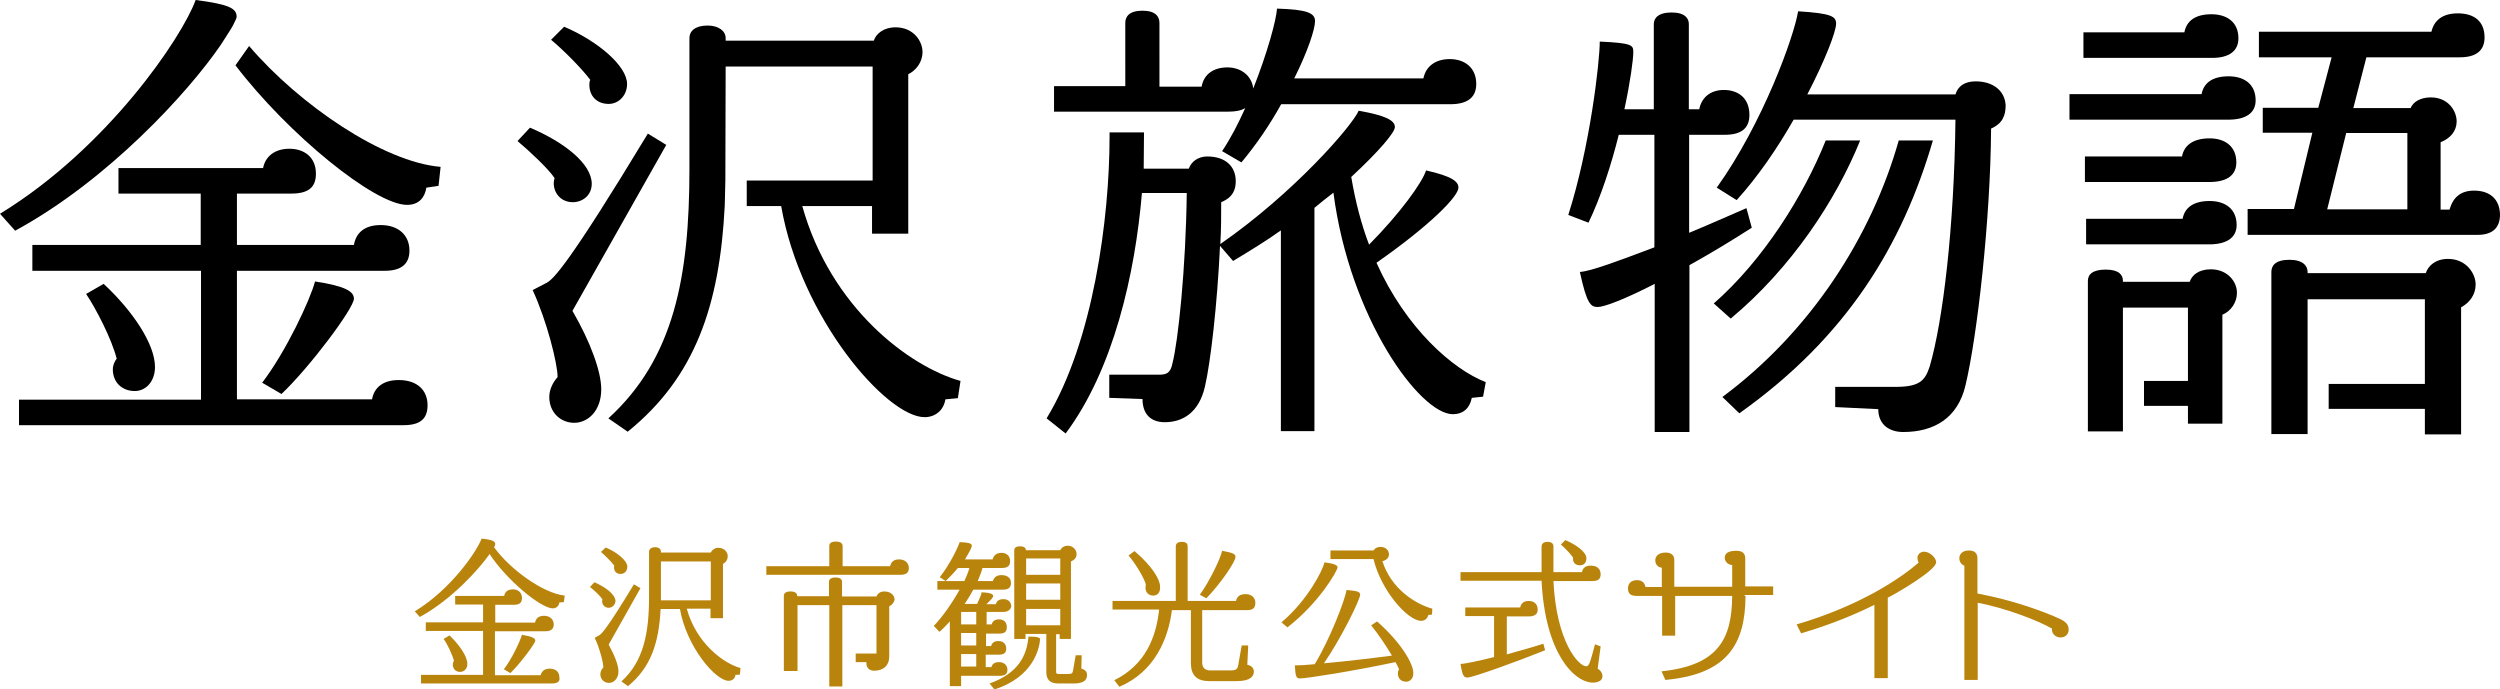 <?xml version="1.0" encoding="utf-8"?>
<!-- Generator: Adobe Illustrator 23.0.1, SVG Export Plug-In . SVG Version: 6.00 Build 0)  -->
<svg version="1.1" id="logoType" xmlns="http://www.w3.org/2000/svg" xmlns:xlink="http://www.w3.org/1999/xlink" x="0px" y="0px"
	 viewBox="0 0 842 232.2" style="enable-background:new 0 0 842 232.2;" xml:space="preserve">
<style type="text/css">
	.st0{fill:#B9840C;}
</style>
<path class="st0" d="M189.9,202.8l-1.5,0.1c-0.1,1-0.9,2-2.2,2c-4.1,0-15.7-9.7-21.3-18.3c-3.8,5.4-12.9,15.4-23.5,21.2l-1.7-1.9
	c12.3-7.5,20.9-20.2,22.5-24.5c3.9,0.4,4.6,1,4.6,1.9c0,0.1-0.1,0.6-0.4,1c5.4,7.5,16.5,15.5,23.8,16.3L189.9,202.8z M185.9,230.2
	h-44.1v-2.9h20.9v-14.8h-19.3v-2.9h19.3v-6h-9.4v-2.9h16.5c0.3-1.5,1.3-2.2,3-2.2c1.6,0,3,1,3,2.9c0,1.5-0.7,2.3-2.8,2.3h-6.2v6
	h13.4c0.3-1.5,1.3-2.3,3-2.3c2,0,3.3,1.2,3.3,2.9c0,1.5-0.9,2.3-2.8,2.3h-17v14.8h15.4c0.3-1.3,1.3-2.2,3-2.2c2.2,0,3.3,1.2,3.3,2.9
	C188.7,229.5,187.8,230.2,185.9,230.2z M155,226.3c-1.5,0-2.5-1-2.5-2.5c0-0.4,0.1-0.9,0.4-1.2c-0.6-2.3-2.3-5.8-3.5-7.4l2-1.2
	c3.3,3.2,6,7,6,9.6C157.5,225.1,156.3,226.3,155,226.3z M171.9,226.7l-2.2-1.3c2.8-3.6,5.5-9.6,6.1-11.6c3.6,0.6,4.5,1.2,4.5,2
	C180.1,216.9,175.2,223.5,171.9,226.7z"/>
<path class="st0" d="M205,204.7c-1.3,0-2.2-1-2.2-2.2c0-0.1,0-0.4,0.1-0.6c-0.7-1.2-2.9-3.2-4.2-4.2l1.5-1.6
	c3.9,1.7,7.1,4.2,7.1,6.4C207.1,203.9,206.1,204.7,205,204.7z M205,217.1c2,3.6,3.3,7,3.3,9c0,2.5-1.6,3.9-3.2,3.9
	c-1.6,0-2.9-1.2-2.9-2.9c0-0.9,0.4-1.7,1-2.3c0-1.6-1.2-6.4-2.9-10l1.6-0.9c0.7-0.4,2.6-2.2,11.6-17.1l2.2,1.3L205,217.1z
	 M209,193.3c-1.5,0-2.2-1-2.2-2.2c0-0.1,0-0.4,0.1-0.6c-1-1.3-3.2-3.5-4.5-4.6l1.6-1.5c3.9,1.6,7.3,4.5,7.3,6.5
	C211.2,192.5,210.2,193.3,209,193.3z M249.2,227.2l-1.5,0.1c-0.1,1.3-1.2,2-2.3,2c-4.4,0-14.2-11.5-16.4-24.2h-6.5
	c-0.6,11.5-3.3,19.7-11,26l-2.2-1.6c7.5-6.8,9.3-16.3,9.3-28.6v-15.1c0-0.7,0.6-1.5,2-1.5c1.3,0,2,0.6,2,1.5v0.3h16.8
	c0.3-0.7,1.2-1.6,2.5-1.6c2.2,0,3.2,1.6,3.2,2.8c0,1.2-0.7,2.2-1.6,2.6v18.3h-4.2V205h-8c3.2,11.6,12.3,18.4,18.1,20L249.2,227.2z
	 M239.4,189.1h-16.8v13.1h16.8V189.1z"/>
<path class="st0" d="M303.2,193.6h-45.1v-2.9h21.2v-6.8c0-0.7,0.4-1.5,2.2-1.5c1.7,0,2.3,0.7,2.3,1.5v6.8h16c0.3-1.5,1.3-2.3,3-2.3
	c2,0,3.3,1.2,3.3,2.9C306.1,192.8,305.3,193.6,303.2,193.6z M299.5,204.2v16.8c0,3.2-2,4.9-5.1,4.9c-1.6,0-2.6-1-2.6-2.5V223h-3.6
	v-2.9h7v-16.3h-11.5v27.4h-4.4v-27.4h-10.7V226H264v-25.3c0-0.7,0.4-1.5,2.2-1.5c1.7,0,2.3,0.7,2.3,1.5v0.1h10.7V196
	c0-0.7,0.4-1.5,2.2-1.5c1.7,0,2.2,0.7,2.2,1.5v4.9h11.6c0.3-0.9,1.2-1.7,2.6-1.7c2.2,0,3.5,1.3,3.5,2.8
	C301.2,202.6,300.6,203.7,299.5,204.2z"/>
<path class="st0" d="M337.8,206.1h-5.5v4.2h1.7c0.3-1.2,1.2-1.7,2.5-1.7c1.6,0,2.6,1,2.6,2.6c0,1.5-0.7,2.2-2.5,2.2h-4.5v4.2h1.7
	c0.3-1.2,1.2-1.7,2.5-1.7c1.6,0,2.6,1,2.6,2.6c0,1.3-0.7,2-2.5,2H332v4.2h1.9c0.3-1.2,1.2-1.7,2.6-1.7c1.6,0,2.8,1,2.8,2.6
	c0,1.3-0.7,2-2.5,2h-13.1v3.5h-3.8v-21.8c-1.2,1.3-2.3,2.5-3.5,3.5l-1.9-2c2.9-3,6.2-7.7,8.7-12.2h-7.5v-2.9h9.1
	c0.7-1.5,1.3-3,1.7-4.4h-3.9c-1.2,1.5-2.6,2.9-4.1,4.4l-2-1.3c3.5-4.4,6.2-10.2,6.7-11.8c3.6,0.1,4.1,0.6,4.1,1.2s-0.9,2.3-2.3,4.6
	h9.3c0.4-1.5,1.5-2.2,3-2.2c1.6,0,2.9,0.9,2.9,2.8c0,1.5-0.7,2.3-2.8,2.3h-6.5c-0.4,1.5-1,2.9-1.6,4.4h5.1c0.4-1.3,1.3-2,2.9-2
	c2,0,3.2,1,3.2,2.6c0,1.5-0.7,2.3-2.8,2.3h-9.9c-0.9,1.7-1.9,3.3-2.9,4.8h4.2c0.7-1.6,1.5-3.3,1.5-3.9c3.2,0.1,3.9,0.7,3.9,1.2
	c0,0.6-1,1.6-2.3,2.8h3.2c0.3-1.2,1.2-1.7,2.6-1.7c1.6,0,2.6,1,2.6,2.6C340.2,205.4,339.5,206.1,337.8,206.1z M328.8,206.1h-5.1v4.2
	h5.1V206.1z M328.8,213.2h-5.1v4.2h5.1V213.2z M328.8,220.3h-5.1v4.2h5.1V220.3z M334.9,232.2l-1.6-2c9.7-3.5,12.5-9.3,13.1-15.8
	c3.3,0,3.9,0.4,3.9,0.9C350.1,218.2,348.2,228,334.9,232.2z M361.6,230.2h-5.1c-2.9,0-4.1-1.3-4.1-3.9v-12.8h-7v1.7h-3.8v-29.9
	c0-0.6,0.4-1.3,1.9-1.3c1.6,0,2,0.6,2,1.3h11.6c0.3-0.7,1.2-1.5,2.5-1.5c2,0,3,1.6,3,2.8c0,1.2-0.7,2-1.9,2.5v26.1h-3.8v-1.6h-1.2
	v12.5c0,0.7,0,0.9,1.2,0.9h2.9c1.2,0,1.5-0.3,1.6-1.2l0.9-5.1h2l-0.1,4.5c1.2,0.3,1.9,1,1.9,2C366.2,228.9,365.2,230.2,361.6,230.2z
	 M357.1,188.1h-11.5v5.5h11.5V188.1z M357.1,196.5h-11.5v5.5h11.5V196.5z M357.1,205.1h-11.5v5.5h11.5V205.1z"/>
<path class="st0" d="M419.9,205.5h-15V223c0,1.7,0.7,2.8,2.8,2.8h6.8c1.6,0,2.3-0.4,2.5-1.6l1.2-6.8h2.2l-0.3,6.5
	c1.5,0.3,2.2,1.2,2.2,2.3c0,1.6-1.2,3.2-5.8,3.2h-9.3c-4.1,0-6.1-2-6.1-6v-17.9h-6.4c-1.2,9.6-5.8,20.8-17.7,25.8l-1.7-2.2
	c10.5-5.2,14.1-14.5,15.1-23.8h-15.7v-2.9H396v-18.4c0-0.7,0.4-1.5,2-1.5c1.6,0,2,0.7,2,1.5v18.4h16.3c0.3-1.5,1.3-2.3,3.2-2.3
	c2,0,3.3,1.2,3.3,2.9C422.8,204.8,422,205.5,419.9,205.5z M388.4,200.6c-1.7,0-2.6-1.3-2.6-2.6c0-0.4,0.1-0.9,0.1-1.2
	c-0.4-1.7-3-6.4-5.8-9.7l2-1.5c6,5.1,8.6,9.6,8.6,11.9C390.9,199.4,389.9,200.6,388.4,200.6z M406.3,201.5l-2.2-1.2
	c3.3-4.5,7.1-12.5,7.5-14.8c3.9,0.7,4.5,1.2,4.5,2C416.3,189,410.9,196.8,406.3,201.5z"/>
<path class="st0" d="M433.6,211.3l-2-1.7c8.9-7.5,13.9-17.6,14.5-20.2c3.3,0.4,4.4,1,4.4,1.7C450.3,192.5,444.2,203.1,433.6,211.3z
	 M473.6,229.6c-1.5,0-2.8-0.9-2.8-2.8c0-0.4,0.1-1,0.4-1.3c-0.1-0.4-0.6-1.5-1.2-2.5c-14.2,3-29.9,5.5-32.2,5.5
	c-1.2,0-1.5-0.6-1.7-4.4c1.5,0,3.8-0.1,6.7-0.4c5.2-8.6,10.2-21.6,10.7-25c3.6,0.3,4.6,0.6,4.6,1.6c0,1.6-6.4,14.7-12.2,23.1
	c6.7-0.6,15.4-1.6,22.9-2.6c-1.9-3.2-4.5-7.1-7-10.2l2-1.3c8,7,12.2,14.2,12.2,17.3C476.1,228.6,474.8,229.6,473.6,229.6z
	 M482.3,207l-1.2,0.1c-0.3,1-1,2-2.5,2c-4.6-0.1-13.5-10.3-16-20.8h-14.5v-2.9h14.5c0.4-0.7,1.2-1.2,2.3-1.2c1.9,0,2.9,1.2,2.9,2.5
	c0,1.2-0.9,2-2.2,2.3c2.9,9.3,11.2,14.5,16.8,16L482.3,207z"/>
<path class="st0" d="M536.5,229.9c-6.2,0-16.1-9.7-17.3-34.3h-27.3v-2.9h27.3v-8.7c0-0.6,0.4-1.5,2-1.5c1.5,0,2,0.7,2,1.5v8.7h9.6
	c0.3-1.5,1.3-2.2,3-2.2c2.2,0,3.3,1.2,3.3,2.9c0,1.5-0.7,2.3-2.8,2.3h-13.1c1,20.8,8.6,28.7,11,28.7c1,0,1.3-1,3-7.4l1.9,0.7l-1,7.5
	c1,0.6,1.6,1.5,1.6,2.5C539.8,228.8,538.8,229.9,536.5,229.9z M494.2,228.2c-1.2,0-1.7-0.7-2.3-4.6c1.5,0,6.1-1,11.3-2.3v-13.8h-9.7
	v-2.9H512c0.3-1.5,1.3-2.2,2.9-2.2c1.7,0,3,1,3,2.9c0,1.5-1,2.3-2.9,2.3h-7.5v12.8c4.6-1.3,9.3-2.6,12.3-3.6l0.6,2.2
	C512,222.4,496.1,228.2,494.2,228.2z M532.1,190.4c-1.5,0-2.3-1-2.3-2c0-0.1,0-0.4,0-0.6c-0.6-1-2.8-3.3-4.1-4.4l1.5-1.5
	c3.8,1.6,7.1,4.1,7.1,6.1C534.3,189.6,533.4,190.4,532.1,190.4z"/>
<path class="st0" d="M587.9,200.7c-0.1,16.7-6.5,26.4-27,28.3l-1.3-2.9c19.2-2,23.7-11,23.8-25.4h-19.2v13.4h-4.4v-13.4h-8.6
	c-1.9,0-2.9-0.7-2.9-2.5s1.2-2.8,3-2.8c1.6,0,2.6,0.7,2.9,2.3h5.5v-6.5c-1.2-0.1-2.2-1-2.2-2.5c0-1.3,1-2.6,3.5-2.6
	c2.2,0,2.9,1.2,2.9,2.5v9h19.5v-7.3c-1.5-0.1-2.5-1.2-2.5-2.5c0-1.5,1.3-2.3,3.9-2.3c2.2,0,3,1,3,2.6v9.4h9.4v2.9h-9.6V200.7z"/>
<path class="st0" d="M635.8,201.3v27.1h-4.5v-24.7c-7,3.5-15.2,6.8-24.7,9.6l-1.5-3c21.8-6.4,35.3-15.8,41.1-20.8
	c-0.3-0.6-0.4-1.2-0.4-1.7c0-1.2,1.2-2,2.2-2c1.9,0,4.1,2,4.1,3.6C652,192.2,638.1,200.2,635.8,201.3z"/>
<path class="st0" d="M694,214.7c-1.6,0-2.9-1.2-2.9-2.6v-0.4c-4.5-2.6-15.2-6.8-25-8.7v26h-4.5v-38.5c-1-0.3-1.7-1.3-1.7-2.5
	c0-1.2,0.9-2.6,3.2-2.6c2.2,0,2.9,1.2,2.9,2.6v11.9c11.9,2.2,22.5,6.1,27.9,8.6c1.9,0.9,2.8,2,2.8,3.3
	C696.9,212.8,696.2,214.7,694,214.7z"/>
<path d="M192.9,68.1c-3.9,0-6.4-3-6.4-6.4c0-0.4,0.1-1.3,0.3-1.7c-2.2-3.3-8.7-9.3-12.5-12.5l4.2-4.5c11.6,4.9,20.8,12.2,20.8,18.9
	C199.3,65.8,196.2,68.1,192.9,68.1z M192.8,104.7c6.1,10.5,9.7,20.5,9.7,26.4c0,7.3-4.5,11.3-9.1,11.3c-4.6,0-8.4-3.5-8.4-8.7
	c0-2.5,1.2-4.9,2.8-6.7c0-4.5-3.6-18.9-8.4-29.3l4.8-2.5c2.3-1.3,7.5-6.4,34-50.2l6.2,3.8L192.8,104.7z M205,35
	c-4.1,0-6.5-2.8-6.5-6.4c0-0.4,0-1.2,0.3-1.7c-2.8-3.8-9.3-10.3-13.2-13.5L190,9c11.3,4.8,21.2,13.2,21.2,19.3
	C211.2,32.1,208.4,35,205,35z M244.1,69.2c-1.7,33.7-10,57.9-32.7,76.2l-6.5-4.5c22.2-20.2,27.3-47.9,27.3-84V12.8
	c0-2.3,1.9-4.2,6.1-4.2c3.8,0,6.1,1.9,6.1,4.2v0.9h49.9c0.7-2.3,3.3-4.5,7.3-4.5c6.2,0,9.1,4.8,9.1,8.3s-2.2,6.2-4.8,7.5v53.7h-12.2
	v-9.3h-23.5c9.6,34.3,36.1,54.1,53.3,58.9l-0.9,5.8l-4.2,0.4c-0.6,3.8-3.5,6-7,6c-12.8,0-41.8-33.5-48.3-71.1h-11.6v-8.6h42.4V22.4
	h-49.5l-0.1,38.3"/>
<path d="M134.3,128c-5.4,0-8.3,2.6-9,6.5H79.8V91.2h49.8c5.8,0,8.3-2.5,8.3-6.8c0-5.1-3.6-8.6-9.7-8.6c-5.4,0-8.3,2.6-9,6.7H79.8
	V65.2h18.3c6,0,8.3-2.3,8.3-6.7c0-5.7-4.1-8.4-8.9-8.4c-4.9,0-8.1,2.5-8.9,6.5H39.9v8.6h27.7v17.3H10.9v8.7h56.8v43.4H6.4v8.6h129.5
	c5.8,0,8.1-2.3,8.1-6.7C144,131.4,140.5,128,134.3,128z"/>
<path d="M74.3,15.2c0.4-0.7,3.8-5.8,4.1-6.5c0.7-1.5,1.3-2.5,1.3-3c0-2.8-2.2-4.2-13.8-5.7C61.3,12.6,36.3,49.8,0,72l5.1,5.7
	C36.4,60.7,63.4,31.1,74.3,15.2z"/>
<path d="M88.3,128.9l6.5,3.8c9.6-9.1,24.4-28.9,24.4-32.1c0-2.3-2.5-4.2-13.1-5.8C104.5,100.9,96.4,118.3,88.3,128.9z"/>
<path d="M83.9,15.5l-4.6,6.5c17.7,23.2,46.9,47,57.8,47c4.1,0,6-2.6,6.5-5.8l4.1-0.6l0.7-6.4C129.2,54.6,100.9,35.4,83.9,15.5z"/>
<path d="M45.4,131.7c3.8,0,6.8-3.3,6.8-8.1c0-7.7-7.5-18.9-17.3-28L29,99c3.3,4.9,8.6,15.1,10.3,21.8c-0.7,0.9-1.3,2.2-1.3,3.6
	C38,128.8,41.1,131.7,45.4,131.7z"/>
<path d="M463.6,88.5c18.3-12.8,27.6-22.4,27.6-25.3c0-2-2-3.8-10.9-5.8c-1.3,4.1-8.7,14.4-19.2,25c-2.6-6.8-4.6-14.5-6-22.8
	c9.3-8.6,14.7-15,14.7-16.8c0-2.2-3-3.9-12.2-5.5c-2.2,5.1-21.8,27.7-46.6,44.9c0.3-4.8,0.3-9.6,0.3-14.1c4.1-1.7,4.9-4.4,4.9-7.1
	c0-4.8-3.3-8.3-9.6-8.3c-3,0-5.4,1.7-6.2,4.1h-15.2l0.1-12.2h-11.6V46c0,27.4-5.5,69.1-21.2,94.9l6.4,5.1
	c16.1-21.5,23.4-53.7,25.7-81h15.1c-0.3,25.3-2.9,49.9-4.8,57.3c-0.7,3.6-2.2,3.9-4.8,3.9h-16.5v7.8l11.2,0.4c0,5.1,2.8,7.8,7.5,7.8
	c6.1,0,11.5-3.3,13.5-11.9c1.9-8,4.2-28,5.1-47.5l4.4,5.1c5.8-3.5,11.2-6.8,16.1-10.3v67.6h11.3V70c2.3-1.9,4.4-3.6,6.4-5.1
	c5.5,42.4,29.2,74.6,40.2,74.6c3.5,0,5.7-2,6.4-5.5l3.8-0.4l0.9-4.9C489.3,124.4,473.5,110.6,463.6,88.5z"/>
<path d="M373.8,37.6h11.8H397h16.7c2.3,0,4.2-0.3,5.7-1.2c-2.3,5.1-4.9,10.2-7.8,14.5l6.5,3.8c5.1-6.1,9.7-12.9,13.4-19.6h57
	c6,0,8.7-2.5,8.7-6.8c0-5.7-4.1-8.4-8.9-8.4c-4.9,0-8.1,2.5-8.9,6.5h-43.5c4.5-9,7-16.5,7-19.3s-2.9-3.9-12.8-4.2
	c-0.3,4.1-3.3,15-8,26.9c-0.6-4.6-4.4-7.1-8.7-7.1c-4.9,0-8,2.5-8.7,6.5h-14.2V7.7c0-2-1.2-4.1-5.7-4.1c-4.5,0-5.8,2-5.8,4.1V29h-24
	v8.6h7.8H373.8z"/>
<path d="M626.5,47.3h-11.6c-7.4,18.6-21.2,40.5-37.7,54.9l5.7,5.1C603.3,90.3,618.4,67.4,626.5,47.3z"/>
<path d="M665.4,27.4c-3.8,0-6,1.7-6.8,4.4h-49.9c6-11.5,9.7-21.2,9.7-23.8c0-2.5-1.6-3.5-12.8-4.2c-1.3,8.3-11.8,37.6-27.4,59.4
	l6.7,4.2c7.1-7.8,13.8-17.6,19.2-27.1h3.5h10h11.8h12.3h11.6h1.5h3.8c-0.4,36-4.2,67.9-8.7,83.2c-1.6,4.9-3.6,6.8-11.6,6.8h-20.2
	v6.8l14.5,0.7c0,5.1,3.6,7.7,8.4,7.7c10.3,0,18.4-4.6,21-15.8c3.9-16.4,8.4-55.4,8.6-86.4c3.9-1.7,4.9-4.5,4.9-7.8
	C675.3,30.8,671.5,27.4,665.4,27.4z"/>
<path d="M588.2,70.1c-6.7,2.9-13.2,5.8-19.3,8.3V45.4h12c5.7,0,8.3-2.3,8.3-6.7c0-5.7-3.8-8.4-8.6-8.4c-4.5,0-7.5,2.5-8.3,6.5h-3.5
	V8.1c0-1.9-1.3-3.9-5.8-3.9c-4.6,0-6,2-6,3.9v28.7h-9.9c2-9.3,3-16.8,3-19.3c0-2.3-0.4-3-11.3-3.5c0,6.8-3.3,35.6-10.6,58.4L535,75
	c4.2-8.7,7.7-19.6,10.2-29.6h12v37.9c-12.2,4.6-21.2,8-25.1,8.3c2.3,10.6,3.6,11.8,6,11.8c2.2,0,9.1-2.6,19.2-7.8v49.9H569V89.3
	c6.5-3.6,13.5-7.8,21-12.6L588.2,70.1z"/>
<path d="M639.5,47.3c-9.1,32.2-29.6,64.3-59.4,86.4l5.7,5.5c36.4-25.8,55-56.9,65.2-91.9C651,47.3,639.5,47.3,639.5,47.3z"/>
<path d="M753.2,54.7c0-5.4-3.8-8.1-9-8.1c-5.5,0-8.6,2.3-9.3,6.1h-32.7v8.6h41.9C750.2,61.3,753.2,58.9,753.2,54.7z"/>
<path d="M753.9,12.9c0-5.4-3.8-8.1-9.1-8.1c-5.5,0-8.4,2.3-9.1,6.1h-34v8.6h43.3C750.9,19.5,753.9,17.1,753.9,12.9z"/>
<path d="M759.7,33.8c0-5.4-3.8-8.1-9.1-8.1c-5.4,0-8.4,2.2-9.1,6H697v8.6h53.9C756.5,40.2,759.7,38,759.7,33.8z"/>
<path d="M833.3,64.2c-4.5,0-7.1,2.2-8.3,6.4h-3V47.9c3.3-1.3,5.4-3.8,5.4-7c0-3.5-2.8-8.1-8.7-8.1c-3.6,0-6,1.6-6.8,3.6h-19.3
	l4.4-17.1h31.5c5.5,0,8.3-2.3,8.3-6.7c0-5.5-3.6-8.1-9-8.1c-5.1,0-8,2.3-8.9,6.2h-58.1v8.6h24.5l-4.5,17h-18.7v8.4h16.7l-6.2,25.7
	H757v8.7h77.5c5.1,0,7.5-2.5,7.5-6.8C841.9,66.9,838.4,64.2,833.3,64.2z M810.8,70.5h-27l6.4-25.7h20.6L810.8,70.5L810.8,70.5z"/>
<path d="M824.5,87.2c-4.2,0-6.7,2.3-7.5,4.8h-39.8v-0.4c0-2-1.5-4.1-6.1-4.1c-4.8,0-6.1,2-6.1,4.1v54.6h12.2v-8.6v-8.4v-11v-17.4
	h39.5v28.5h-32.4v8.4h32.4v8.6h12.2v-42.8c2.8-1.5,4.9-4.2,4.9-7.7C833.8,92.2,830.7,87.2,824.5,87.2z"/>
<path d="M753.3,75.8c0-5.4-3.8-8.1-9.1-8.1c-5.4,0-8.4,2.2-9.1,6h-32.5v8.6h41.8C750.3,82.2,753.3,79.8,753.3,75.8z"/>
<path d="M744.6,90.7c-4.1,0-6.4,2-7.1,4.2H715v-0.3c0-2-1.3-3.8-5.8-3.8s-6,1.7-6,3.8v50.7H715v-8.7v-8.4v-7.8v-16.8h21.9v24.7
	h-14.8v8.4h14.8v6h11.6v-36.7c2.9-1.2,4.9-4.2,4.9-7.3C753.5,95.1,750.4,90.7,744.6,90.7z"/>
</svg>
